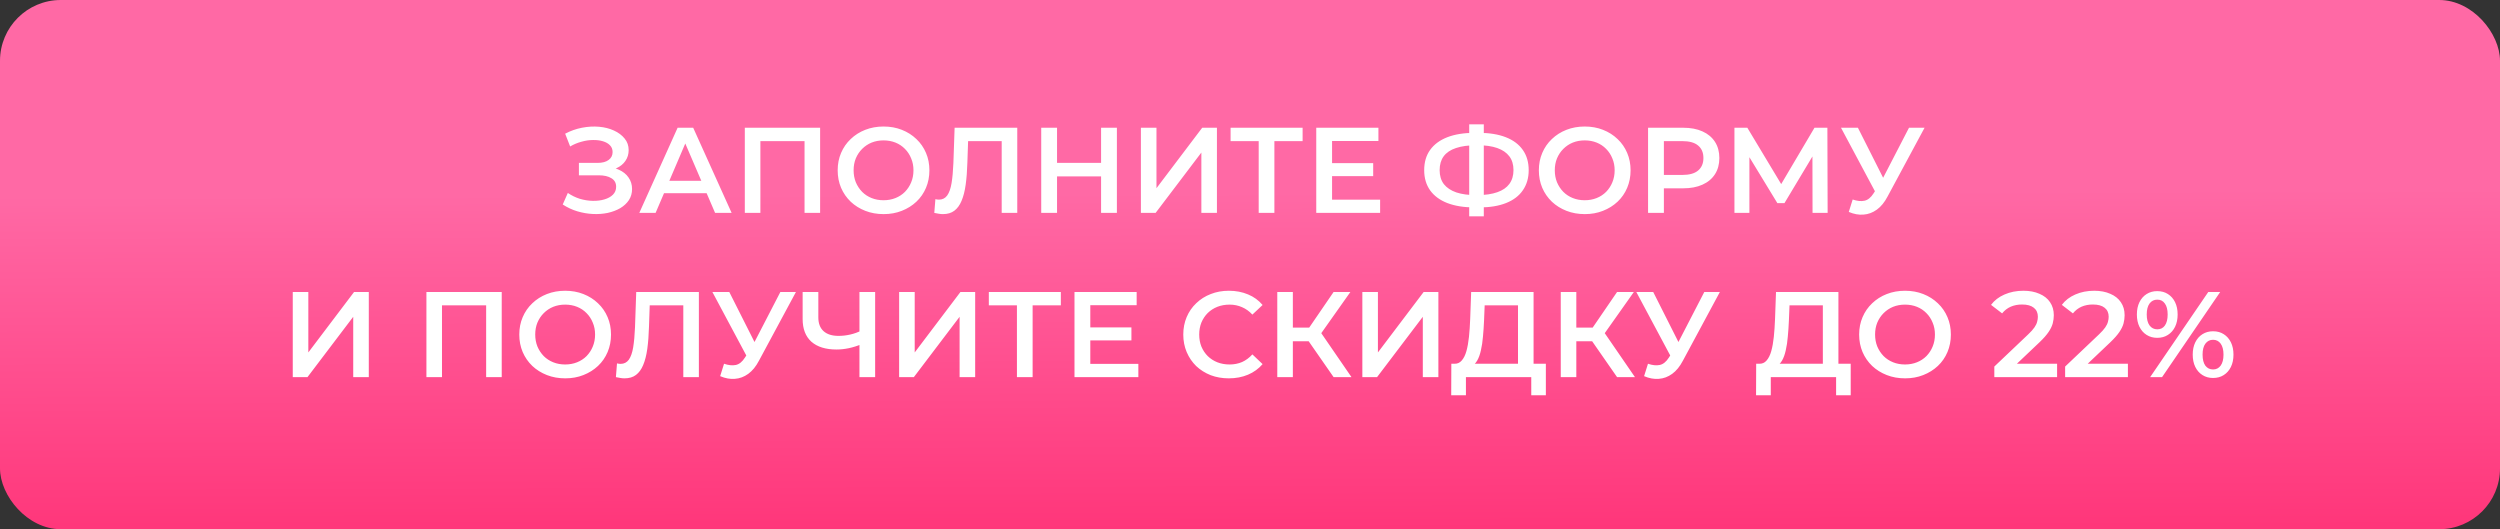 <?xml version="1.0" encoding="UTF-8"?> <svg xmlns="http://www.w3.org/2000/svg" width="411" height="87" viewBox="0 0 411 87" fill="none"><rect x="0" y="0" width="411" height="87" fill="#333333" stroke="none"/><rect width="411" height="87" rx="10" fill="url(#paint0_linear_1071_280)"></rect><path d="M92.512 33.62L93.352 31.72C93.952 32.133 94.605 32.453 95.312 32.68C96.032 32.893 96.745 33.007 97.452 33.02C98.158 33.033 98.798 32.953 99.372 32.78C99.958 32.607 100.425 32.347 100.772 32C101.118 31.653 101.292 31.22 101.292 30.7C101.292 30.073 101.032 29.607 100.512 29.3C100.005 28.98 99.312 28.82 98.432 28.82H95.172V26.78H98.232C99.018 26.78 99.625 26.62 100.052 26.3C100.492 25.98 100.712 25.547 100.712 25C100.712 24.547 100.565 24.173 100.272 23.88C99.992 23.587 99.605 23.367 99.112 23.22C98.632 23.073 98.085 23.007 97.472 23.02C96.872 23.02 96.245 23.113 95.592 23.3C94.938 23.473 94.318 23.733 93.732 24.08L92.912 21.98C93.792 21.513 94.712 21.187 95.672 21C96.645 20.813 97.585 20.76 98.492 20.84C99.398 20.92 100.212 21.127 100.932 21.46C101.665 21.793 102.252 22.233 102.692 22.78C103.132 23.313 103.352 23.947 103.352 24.68C103.352 25.347 103.172 25.94 102.812 26.46C102.465 26.967 101.985 27.36 101.372 27.64C100.758 27.92 100.045 28.06 99.232 28.06L99.332 27.42C100.252 27.42 101.052 27.58 101.732 27.9C102.425 28.207 102.958 28.633 103.332 29.18C103.718 29.727 103.912 30.36 103.912 31.08C103.912 31.76 103.738 32.367 103.392 32.9C103.045 33.42 102.572 33.86 101.972 34.22C101.372 34.567 100.685 34.827 99.912 35C99.138 35.16 98.325 35.22 97.472 35.18C96.618 35.14 95.765 34.993 94.912 34.74C94.072 34.487 93.272 34.113 92.512 33.62ZM105.1 35L111.4 21H113.96L120.28 35H117.56L112.14 22.38H113.18L107.78 35H105.1ZM108 31.76L108.7 29.72H116.26L116.96 31.76H108ZM122.447 35V21H134.827V35H132.267V22.56L132.867 23.2H124.407L125.007 22.56V35H122.447ZM145.274 35.2C144.181 35.2 143.174 35.02 142.254 34.66C141.334 34.3 140.534 33.8 139.854 33.16C139.174 32.507 138.648 31.747 138.274 30.88C137.901 30 137.714 29.04 137.714 28C137.714 26.96 137.901 26.007 138.274 25.14C138.648 24.26 139.174 23.5 139.854 22.86C140.534 22.207 141.334 21.7 142.254 21.34C143.174 20.98 144.174 20.8 145.254 20.8C146.348 20.8 147.348 20.98 148.254 21.34C149.174 21.7 149.974 22.207 150.654 22.86C151.334 23.5 151.861 24.26 152.234 25.14C152.608 26.007 152.794 26.96 152.794 28C152.794 29.04 152.608 30 152.234 30.88C151.861 31.76 151.334 32.52 150.654 33.16C149.974 33.8 149.174 34.3 148.254 34.66C147.348 35.02 146.354 35.2 145.274 35.2ZM145.254 32.92C145.961 32.92 146.614 32.8 147.214 32.56C147.814 32.32 148.334 31.98 148.774 31.54C149.214 31.087 149.554 30.567 149.794 29.98C150.048 29.38 150.174 28.72 150.174 28C150.174 27.28 150.048 26.627 149.794 26.04C149.554 25.44 149.214 24.92 148.774 24.48C148.334 24.027 147.814 23.68 147.214 23.44C146.614 23.2 145.961 23.08 145.254 23.08C144.548 23.08 143.894 23.2 143.294 23.44C142.708 23.68 142.188 24.027 141.734 24.48C141.294 24.92 140.948 25.44 140.694 26.04C140.454 26.627 140.334 27.28 140.334 28C140.334 28.707 140.454 29.36 140.694 29.96C140.948 30.56 141.294 31.087 141.734 31.54C142.174 31.98 142.694 32.32 143.294 32.56C143.894 32.8 144.548 32.92 145.254 32.92ZM155.018 35.2C154.792 35.2 154.565 35.18 154.338 35.14C154.112 35.1 153.865 35.053 153.598 35L153.778 32.74C153.965 32.793 154.165 32.82 154.378 32.82C154.938 32.82 155.385 32.593 155.718 32.14C156.052 31.673 156.292 30.993 156.438 30.1C156.585 29.207 156.685 28.107 156.738 26.8L156.938 21H167.238V35H164.678V22.56L165.278 23.2H158.618L159.178 22.54L159.038 26.7C158.998 28.087 158.905 29.307 158.758 30.36C158.612 31.413 158.385 32.3 158.078 33.02C157.785 33.727 157.392 34.267 156.898 34.64C156.405 35.013 155.778 35.2 155.018 35.2ZM181.017 21H183.617V35H181.017V21ZM173.777 35H171.177V21H173.777V35ZM181.217 29H173.557V26.78H181.217V29ZM187.564 35V21H190.124V30.94L197.644 21H200.064V35H197.504V25.08L189.984 35H187.564ZM206.929 35V22.56L207.549 23.2H202.309V21H214.149V23.2H208.909L209.509 22.56V35H206.929ZM218.792 26.82H225.752V28.96H218.792V26.82ZM218.992 32.82H226.892V35H216.392V21H226.612V23.18H218.992V32.82ZM242.437 34.1C240.677 34.1 239.177 33.86 237.937 33.38C236.711 32.9 235.771 32.207 235.117 31.3C234.464 30.38 234.137 29.273 234.137 27.98C234.137 26.66 234.464 25.547 235.117 24.64C235.771 23.733 236.711 23.04 237.937 22.56C239.177 22.08 240.677 21.84 242.437 21.84C242.464 21.84 242.524 21.84 242.617 21.84C242.724 21.84 242.824 21.84 242.917 21.84C243.024 21.84 243.084 21.84 243.097 21.84C244.844 21.84 246.331 22.08 247.557 22.56C248.784 23.04 249.717 23.74 250.357 24.66C250.997 25.567 251.317 26.673 251.317 27.98C251.317 29.26 250.997 30.36 250.357 31.28C249.731 32.2 248.811 32.9 247.597 33.38C246.397 33.86 244.931 34.1 243.197 34.1C243.171 34.1 243.097 34.1 242.977 34.1C242.871 34.1 242.757 34.1 242.637 34.1C242.531 34.1 242.464 34.1 242.437 34.1ZM242.697 32.08C242.724 32.08 242.764 32.08 242.817 32.08C242.871 32.08 242.904 32.08 242.917 32.08C244.211 32.067 245.291 31.907 246.157 31.6C247.037 31.293 247.697 30.84 248.137 30.24C248.591 29.627 248.817 28.867 248.817 27.96C248.817 27.053 248.591 26.3 248.137 25.7C247.684 25.1 247.024 24.647 246.157 24.34C245.291 24.033 244.224 23.88 242.957 23.88C242.944 23.88 242.904 23.88 242.837 23.88C242.771 23.88 242.724 23.88 242.697 23.88C241.377 23.88 240.264 24.033 239.357 24.34C238.464 24.633 237.791 25.087 237.337 25.7C236.897 26.3 236.677 27.06 236.677 27.98C236.677 28.9 236.911 29.667 237.377 30.28C237.857 30.88 238.544 31.333 239.437 31.64C240.331 31.933 241.417 32.08 242.697 32.08ZM241.537 35.56V20.44H243.937V35.56H241.537ZM260.548 35.2C259.455 35.2 258.448 35.02 257.528 34.66C256.608 34.3 255.808 33.8 255.128 33.16C254.448 32.507 253.921 31.747 253.548 30.88C253.175 30 252.988 29.04 252.988 28C252.988 26.96 253.175 26.007 253.548 25.14C253.921 24.26 254.448 23.5 255.128 22.86C255.808 22.207 256.608 21.7 257.528 21.34C258.448 20.98 259.448 20.8 260.528 20.8C261.621 20.8 262.621 20.98 263.528 21.34C264.448 21.7 265.248 22.207 265.928 22.86C266.608 23.5 267.135 24.26 267.508 25.14C267.881 26.007 268.068 26.96 268.068 28C268.068 29.04 267.881 30 267.508 30.88C267.135 31.76 266.608 32.52 265.928 33.16C265.248 33.8 264.448 34.3 263.528 34.66C262.621 35.02 261.628 35.2 260.548 35.2ZM260.528 32.92C261.235 32.92 261.888 32.8 262.488 32.56C263.088 32.32 263.608 31.98 264.048 31.54C264.488 31.087 264.828 30.567 265.068 29.98C265.321 29.38 265.448 28.72 265.448 28C265.448 27.28 265.321 26.627 265.068 26.04C264.828 25.44 264.488 24.92 264.048 24.48C263.608 24.027 263.088 23.68 262.488 23.44C261.888 23.2 261.235 23.08 260.528 23.08C259.821 23.08 259.168 23.2 258.568 23.44C257.981 23.68 257.461 24.027 257.008 24.48C256.568 24.92 256.221 25.44 255.968 26.04C255.728 26.627 255.608 27.28 255.608 28C255.608 28.707 255.728 29.36 255.968 29.96C256.221 30.56 256.568 31.087 257.008 31.54C257.448 31.98 257.968 32.32 258.568 32.56C259.168 32.8 259.821 32.92 260.528 32.92ZM270.942 35V21H276.702C277.942 21 279.002 21.2 279.882 21.6C280.776 22 281.462 22.573 281.942 23.32C282.422 24.067 282.662 24.953 282.662 25.98C282.662 27.007 282.422 27.893 281.942 28.64C281.462 29.387 280.776 29.96 279.882 30.36C279.002 30.76 277.942 30.96 276.702 30.96H272.382L273.542 29.74V35H270.942ZM273.542 30.02L272.382 28.76H276.582C277.729 28.76 278.589 28.52 279.162 28.04C279.749 27.547 280.042 26.86 280.042 25.98C280.042 25.087 279.749 24.4 279.162 23.92C278.589 23.44 277.729 23.2 276.582 23.2H272.382L273.542 21.92V30.02ZM285.142 35V21H287.262L293.402 31.22H292.262L298.302 21H300.422L300.462 35H297.982L297.962 24.86H298.482L293.362 33.4H292.202L287.002 24.86H287.602V35H285.142ZM304.58 32.8C305.313 33.053 305.96 33.12 306.52 33C307.08 32.88 307.58 32.473 308.02 31.78L308.7 30.72L308.96 30.44L313.84 21H316.4L310.32 32.3C309.827 33.247 309.24 33.967 308.56 34.46C307.88 34.953 307.147 35.227 306.36 35.28C305.587 35.347 304.78 35.2 303.94 34.84L304.58 32.8ZM308.9 32.68L302.66 21H305.44L310.32 30.68L308.9 32.68ZM48.13 62V48H50.69V57.94L58.21 48H60.63V62H58.07V52.08L50.55 62H48.13ZM70.103 62V48H82.483V62H79.923V49.56L80.523 50.2H72.063L72.663 49.56V62H70.103ZM92.931 62.2C91.837 62.2 90.831 62.02 89.911 61.66C88.991 61.3 88.191 60.8 87.511 60.16C86.831 59.507 86.304 58.747 85.931 57.88C85.557 57 85.371 56.04 85.371 55C85.371 53.96 85.557 53.007 85.931 52.14C86.304 51.26 86.831 50.5 87.511 49.86C88.191 49.207 88.991 48.7 89.911 48.34C90.831 47.98 91.831 47.8 92.911 47.8C94.004 47.8 95.004 47.98 95.911 48.34C96.831 48.7 97.631 49.207 98.311 49.86C98.991 50.5 99.517 51.26 99.891 52.14C100.264 53.007 100.451 53.96 100.451 55C100.451 56.04 100.264 57 99.891 57.88C99.517 58.76 98.991 59.52 98.311 60.16C97.631 60.8 96.831 61.3 95.911 61.66C95.004 62.02 94.011 62.2 92.931 62.2ZM92.911 59.92C93.617 59.92 94.271 59.8 94.871 59.56C95.471 59.32 95.991 58.98 96.431 58.54C96.871 58.087 97.211 57.567 97.451 56.98C97.704 56.38 97.831 55.72 97.831 55C97.831 54.28 97.704 53.627 97.451 53.04C97.211 52.44 96.871 51.92 96.431 51.48C95.991 51.027 95.471 50.68 94.871 50.44C94.271 50.2 93.617 50.08 92.911 50.08C92.204 50.08 91.551 50.2 90.951 50.44C90.364 50.68 89.844 51.027 89.391 51.48C88.951 51.92 88.604 52.44 88.351 53.04C88.111 53.627 87.991 54.28 87.991 55C87.991 55.707 88.111 56.36 88.351 56.96C88.604 57.56 88.951 58.087 89.391 58.54C89.831 58.98 90.351 59.32 90.951 59.56C91.551 59.8 92.204 59.92 92.911 59.92ZM102.675 62.2C102.448 62.2 102.221 62.18 101.995 62.14C101.768 62.1 101.521 62.053 101.255 62L101.435 59.74C101.621 59.793 101.821 59.82 102.035 59.82C102.595 59.82 103.041 59.593 103.375 59.14C103.708 58.673 103.948 57.993 104.095 57.1C104.241 56.207 104.341 55.107 104.395 53.8L104.595 48H114.895V62H112.335V49.56L112.935 50.2H106.275L106.835 49.54L106.695 53.7C106.655 55.087 106.561 56.307 106.415 57.36C106.268 58.413 106.041 59.3 105.735 60.02C105.441 60.727 105.048 61.267 104.555 61.64C104.061 62.013 103.435 62.2 102.675 62.2ZM119.033 59.8C119.766 60.053 120.413 60.12 120.973 60C121.533 59.88 122.033 59.473 122.473 58.78L123.153 57.72L123.413 57.44L128.293 48H130.853L124.773 59.3C124.28 60.247 123.693 60.967 123.013 61.46C122.333 61.953 121.6 62.227 120.813 62.28C120.04 62.347 119.233 62.2 118.393 61.84L119.033 59.8ZM123.353 59.68L117.113 48H119.893L124.773 57.68L123.353 59.68ZM141.694 56.56C140.961 56.867 140.247 57.093 139.554 57.24C138.861 57.387 138.187 57.46 137.534 57.46C135.747 57.46 134.367 57.033 133.394 56.18C132.434 55.313 131.954 54.073 131.954 52.46V48H134.534V52.18C134.534 53.167 134.821 53.92 135.394 54.44C135.967 54.96 136.787 55.22 137.854 55.22C138.494 55.22 139.134 55.147 139.774 55C140.427 54.853 141.054 54.627 141.654 54.32L141.694 56.56ZM141.294 62V48H143.874V62H141.294ZM147.818 62V48H150.378V57.94L157.898 48H160.318V62H157.758V52.08L150.238 62H147.818ZM167.183 62V49.56L167.803 50.2H162.563V48H174.403V50.2H169.163L169.763 49.56V62H167.183ZM179.046 53.82H186.006V55.96H179.046V53.82ZM179.246 59.82H187.146V62H176.646V48H186.866V50.18H179.246V59.82ZM202.011 62.2C200.945 62.2 199.951 62.027 199.031 61.68C198.125 61.32 197.331 60.82 196.651 60.18C195.985 59.527 195.465 58.76 195.091 57.88C194.718 57 194.531 56.04 194.531 55C194.531 53.96 194.718 53 195.091 52.12C195.465 51.24 195.991 50.48 196.671 49.84C197.351 49.187 198.145 48.687 199.051 48.34C199.958 47.98 200.951 47.8 202.031 47.8C203.178 47.8 204.225 48 205.171 48.4C206.118 48.787 206.918 49.367 207.571 50.14L205.891 51.72C205.385 51.173 204.818 50.767 204.191 50.5C203.565 50.22 202.885 50.08 202.151 50.08C201.418 50.08 200.745 50.2 200.131 50.44C199.531 50.68 199.005 51.02 198.551 51.46C198.111 51.9 197.765 52.42 197.511 53.02C197.271 53.62 197.151 54.28 197.151 55C197.151 55.72 197.271 56.38 197.511 56.98C197.765 57.58 198.111 58.1 198.551 58.54C199.005 58.98 199.531 59.32 200.131 59.56C200.745 59.8 201.418 59.92 202.151 59.92C202.885 59.92 203.565 59.787 204.191 59.52C204.818 59.24 205.385 58.82 205.891 58.26L207.571 59.86C206.918 60.62 206.118 61.2 205.171 61.6C204.225 62 203.171 62.2 202.011 62.2ZM219.245 62L214.505 55.18L216.605 53.88L222.185 62H219.245ZM209.985 62V48H212.545V62H209.985ZM211.765 56.1V53.86H216.485V56.1H211.765ZM216.845 55.3L214.465 54.98L219.245 48H222.005L216.845 55.3ZM223.97 62V48H226.53V57.94L234.05 48H236.47V62H233.91V52.08L226.39 62H223.97ZM249.559 60.8V50.2H244.079L243.979 52.68C243.939 53.613 243.879 54.5 243.799 55.34C243.732 56.167 243.619 56.92 243.459 57.6C243.312 58.28 243.105 58.847 242.839 59.3C242.572 59.753 242.245 60.053 241.859 60.2L239.059 59.8C239.565 59.827 239.979 59.653 240.299 59.28C240.632 58.907 240.892 58.387 241.079 57.72C241.265 57.053 241.405 56.273 241.499 55.38C241.592 54.473 241.659 53.493 241.699 52.44L241.859 48H252.119V60.8H249.559ZM238.579 64.98L238.599 59.8H254.139V64.98H251.739V62H240.999V64.98H238.579ZM265.847 62L261.107 55.18L263.207 53.88L268.787 62H265.847ZM256.587 62V48H259.147V62H256.587ZM258.367 56.1V53.86H263.087V56.1H258.367ZM263.447 55.3L261.067 54.98L265.847 48H268.607L263.447 55.3ZM270.928 59.8C271.661 60.053 272.308 60.12 272.868 60C273.428 59.88 273.928 59.473 274.368 58.78L275.048 57.72L275.308 57.44L280.188 48H282.748L276.668 59.3C276.174 60.247 275.588 60.967 274.908 61.46C274.228 61.953 273.494 62.227 272.708 62.28C271.934 62.347 271.128 62.2 270.288 61.84L270.928 59.8ZM275.248 59.68L269.008 48H271.788L276.668 57.68L275.248 59.68ZM299.676 60.8V50.2H294.196L294.096 52.68C294.056 53.613 293.996 54.5 293.916 55.34C293.849 56.167 293.736 56.92 293.576 57.6C293.429 58.28 293.223 58.847 292.956 59.3C292.689 59.753 292.363 60.053 291.976 60.2L289.176 59.8C289.683 59.827 290.096 59.653 290.416 59.28C290.749 58.907 291.009 58.387 291.196 57.72C291.383 57.053 291.523 56.273 291.616 55.38C291.709 54.473 291.776 53.493 291.816 52.44L291.976 48H302.236V60.8H299.676ZM288.696 64.98L288.716 59.8H304.256V64.98H301.856V62H291.116V64.98H288.696ZM313.204 62.2C312.111 62.2 311.104 62.02 310.184 61.66C309.264 61.3 308.464 60.8 307.784 60.16C307.104 59.507 306.577 58.747 306.204 57.88C305.831 57 305.644 56.04 305.644 55C305.644 53.96 305.831 53.007 306.204 52.14C306.577 51.26 307.104 50.5 307.784 49.86C308.464 49.207 309.264 48.7 310.184 48.34C311.104 47.98 312.104 47.8 313.184 47.8C314.277 47.8 315.277 47.98 316.184 48.34C317.104 48.7 317.904 49.207 318.584 49.86C319.264 50.5 319.791 51.26 320.164 52.14C320.537 53.007 320.724 53.96 320.724 55C320.724 56.04 320.537 57 320.164 57.88C319.791 58.76 319.264 59.52 318.584 60.16C317.904 60.8 317.104 61.3 316.184 61.66C315.277 62.02 314.284 62.2 313.204 62.2ZM313.184 59.92C313.891 59.92 314.544 59.8 315.144 59.56C315.744 59.32 316.264 58.98 316.704 58.54C317.144 58.087 317.484 57.567 317.724 56.98C317.977 56.38 318.104 55.72 318.104 55C318.104 54.28 317.977 53.627 317.724 53.04C317.484 52.44 317.144 51.92 316.704 51.48C316.264 51.027 315.744 50.68 315.144 50.44C314.544 50.2 313.891 50.08 313.184 50.08C312.477 50.08 311.824 50.2 311.224 50.44C310.637 50.68 310.117 51.027 309.664 51.48C309.224 51.92 308.877 52.44 308.624 53.04C308.384 53.627 308.264 54.28 308.264 55C308.264 55.707 308.384 56.36 308.624 56.96C308.877 57.56 309.224 58.087 309.664 58.54C310.104 58.98 310.624 59.32 311.224 59.56C311.824 59.8 312.477 59.92 313.184 59.92ZM327.866 62V60.26L333.426 54.98C333.893 54.54 334.239 54.153 334.466 53.82C334.693 53.487 334.839 53.18 334.906 52.9C334.986 52.607 335.026 52.333 335.026 52.08C335.026 51.44 334.806 50.947 334.366 50.6C333.926 50.24 333.279 50.06 332.426 50.06C331.746 50.06 331.126 50.18 330.566 50.42C330.019 50.66 329.546 51.027 329.146 51.52L327.326 50.12C327.873 49.387 328.606 48.82 329.526 48.42C330.459 48.007 331.499 47.8 332.646 47.8C333.659 47.8 334.539 47.967 335.286 48.3C336.046 48.62 336.626 49.08 337.026 49.68C337.439 50.28 337.646 50.993 337.646 51.82C337.646 52.273 337.586 52.727 337.466 53.18C337.346 53.62 337.119 54.087 336.786 54.58C336.453 55.073 335.966 55.627 335.326 56.24L330.546 60.78L330.006 59.8H338.186V62H327.866ZM339.507 62V60.26L345.067 54.98C345.533 54.54 345.88 54.153 346.107 53.82C346.333 53.487 346.48 53.18 346.547 52.9C346.627 52.607 346.667 52.333 346.667 52.08C346.667 51.44 346.447 50.947 346.007 50.6C345.567 50.24 344.92 50.06 344.067 50.06C343.387 50.06 342.767 50.18 342.207 50.42C341.66 50.66 341.187 51.027 340.787 51.52L338.967 50.12C339.513 49.387 340.247 48.82 341.167 48.42C342.1 48.007 343.14 47.8 344.287 47.8C345.3 47.8 346.18 47.967 346.927 48.3C347.687 48.62 348.267 49.08 348.667 49.68C349.08 50.28 349.287 50.993 349.287 51.82C349.287 52.273 349.227 52.727 349.107 53.18C348.987 53.62 348.76 54.087 348.427 54.58C348.093 55.073 347.607 55.627 346.967 56.24L342.187 60.78L341.647 59.8H349.827V62H339.507ZM353.483 62L363.043 48H365.003L355.443 62H353.483ZM354.643 55.54C353.989 55.54 353.409 55.38 352.903 55.06C352.396 54.74 352.003 54.293 351.723 53.72C351.443 53.147 351.303 52.473 351.303 51.7C351.303 50.927 351.443 50.253 351.723 49.68C352.003 49.107 352.396 48.66 352.903 48.34C353.409 48.02 353.989 47.86 354.643 47.86C355.323 47.86 355.909 48.02 356.403 48.34C356.909 48.66 357.303 49.107 357.583 49.68C357.863 50.253 358.003 50.927 358.003 51.7C358.003 52.473 357.863 53.147 357.583 53.72C357.303 54.293 356.909 54.74 356.403 55.06C355.909 55.38 355.323 55.54 354.643 55.54ZM354.663 54.14C355.196 54.14 355.609 53.933 355.903 53.52C356.209 53.093 356.363 52.487 356.363 51.7C356.363 50.913 356.209 50.313 355.903 49.9C355.609 49.473 355.196 49.26 354.663 49.26C354.129 49.26 353.703 49.473 353.383 49.9C353.076 50.327 352.923 50.927 352.923 51.7C352.923 52.473 353.076 53.073 353.383 53.5C353.703 53.927 354.129 54.14 354.663 54.14ZM363.823 62.14C363.169 62.14 362.589 61.98 362.083 61.66C361.576 61.34 361.183 60.893 360.903 60.32C360.623 59.747 360.483 59.073 360.483 58.3C360.483 57.527 360.623 56.853 360.903 56.28C361.183 55.707 361.576 55.26 362.083 54.94C362.589 54.62 363.169 54.46 363.823 54.46C364.503 54.46 365.089 54.62 365.583 54.94C366.089 55.26 366.483 55.707 366.763 56.28C367.043 56.853 367.183 57.527 367.183 58.3C367.183 59.073 367.043 59.747 366.763 60.32C366.483 60.893 366.089 61.34 365.583 61.66C365.089 61.98 364.503 62.14 363.823 62.14ZM363.823 60.74C364.356 60.74 364.776 60.527 365.083 60.1C365.389 59.673 365.543 59.073 365.543 58.3C365.543 57.527 365.389 56.927 365.083 56.5C364.776 56.073 364.356 55.86 363.823 55.86C363.303 55.86 362.883 56.073 362.563 56.5C362.256 56.913 362.103 57.513 362.103 58.3C362.103 59.087 362.256 59.693 362.563 60.12C362.883 60.533 363.303 60.74 363.823 60.74Z" fill="white"></path><defs><linearGradient id="paint0_linear_1071_280" x1="204.822" y1="31.589" x2="204.995" y2="87" gradientUnits="userSpaceOnUse"><stop stop-color="#FF69A5"></stop><stop offset="1" stop-color="#FF367A"></stop></linearGradient></defs></svg> 